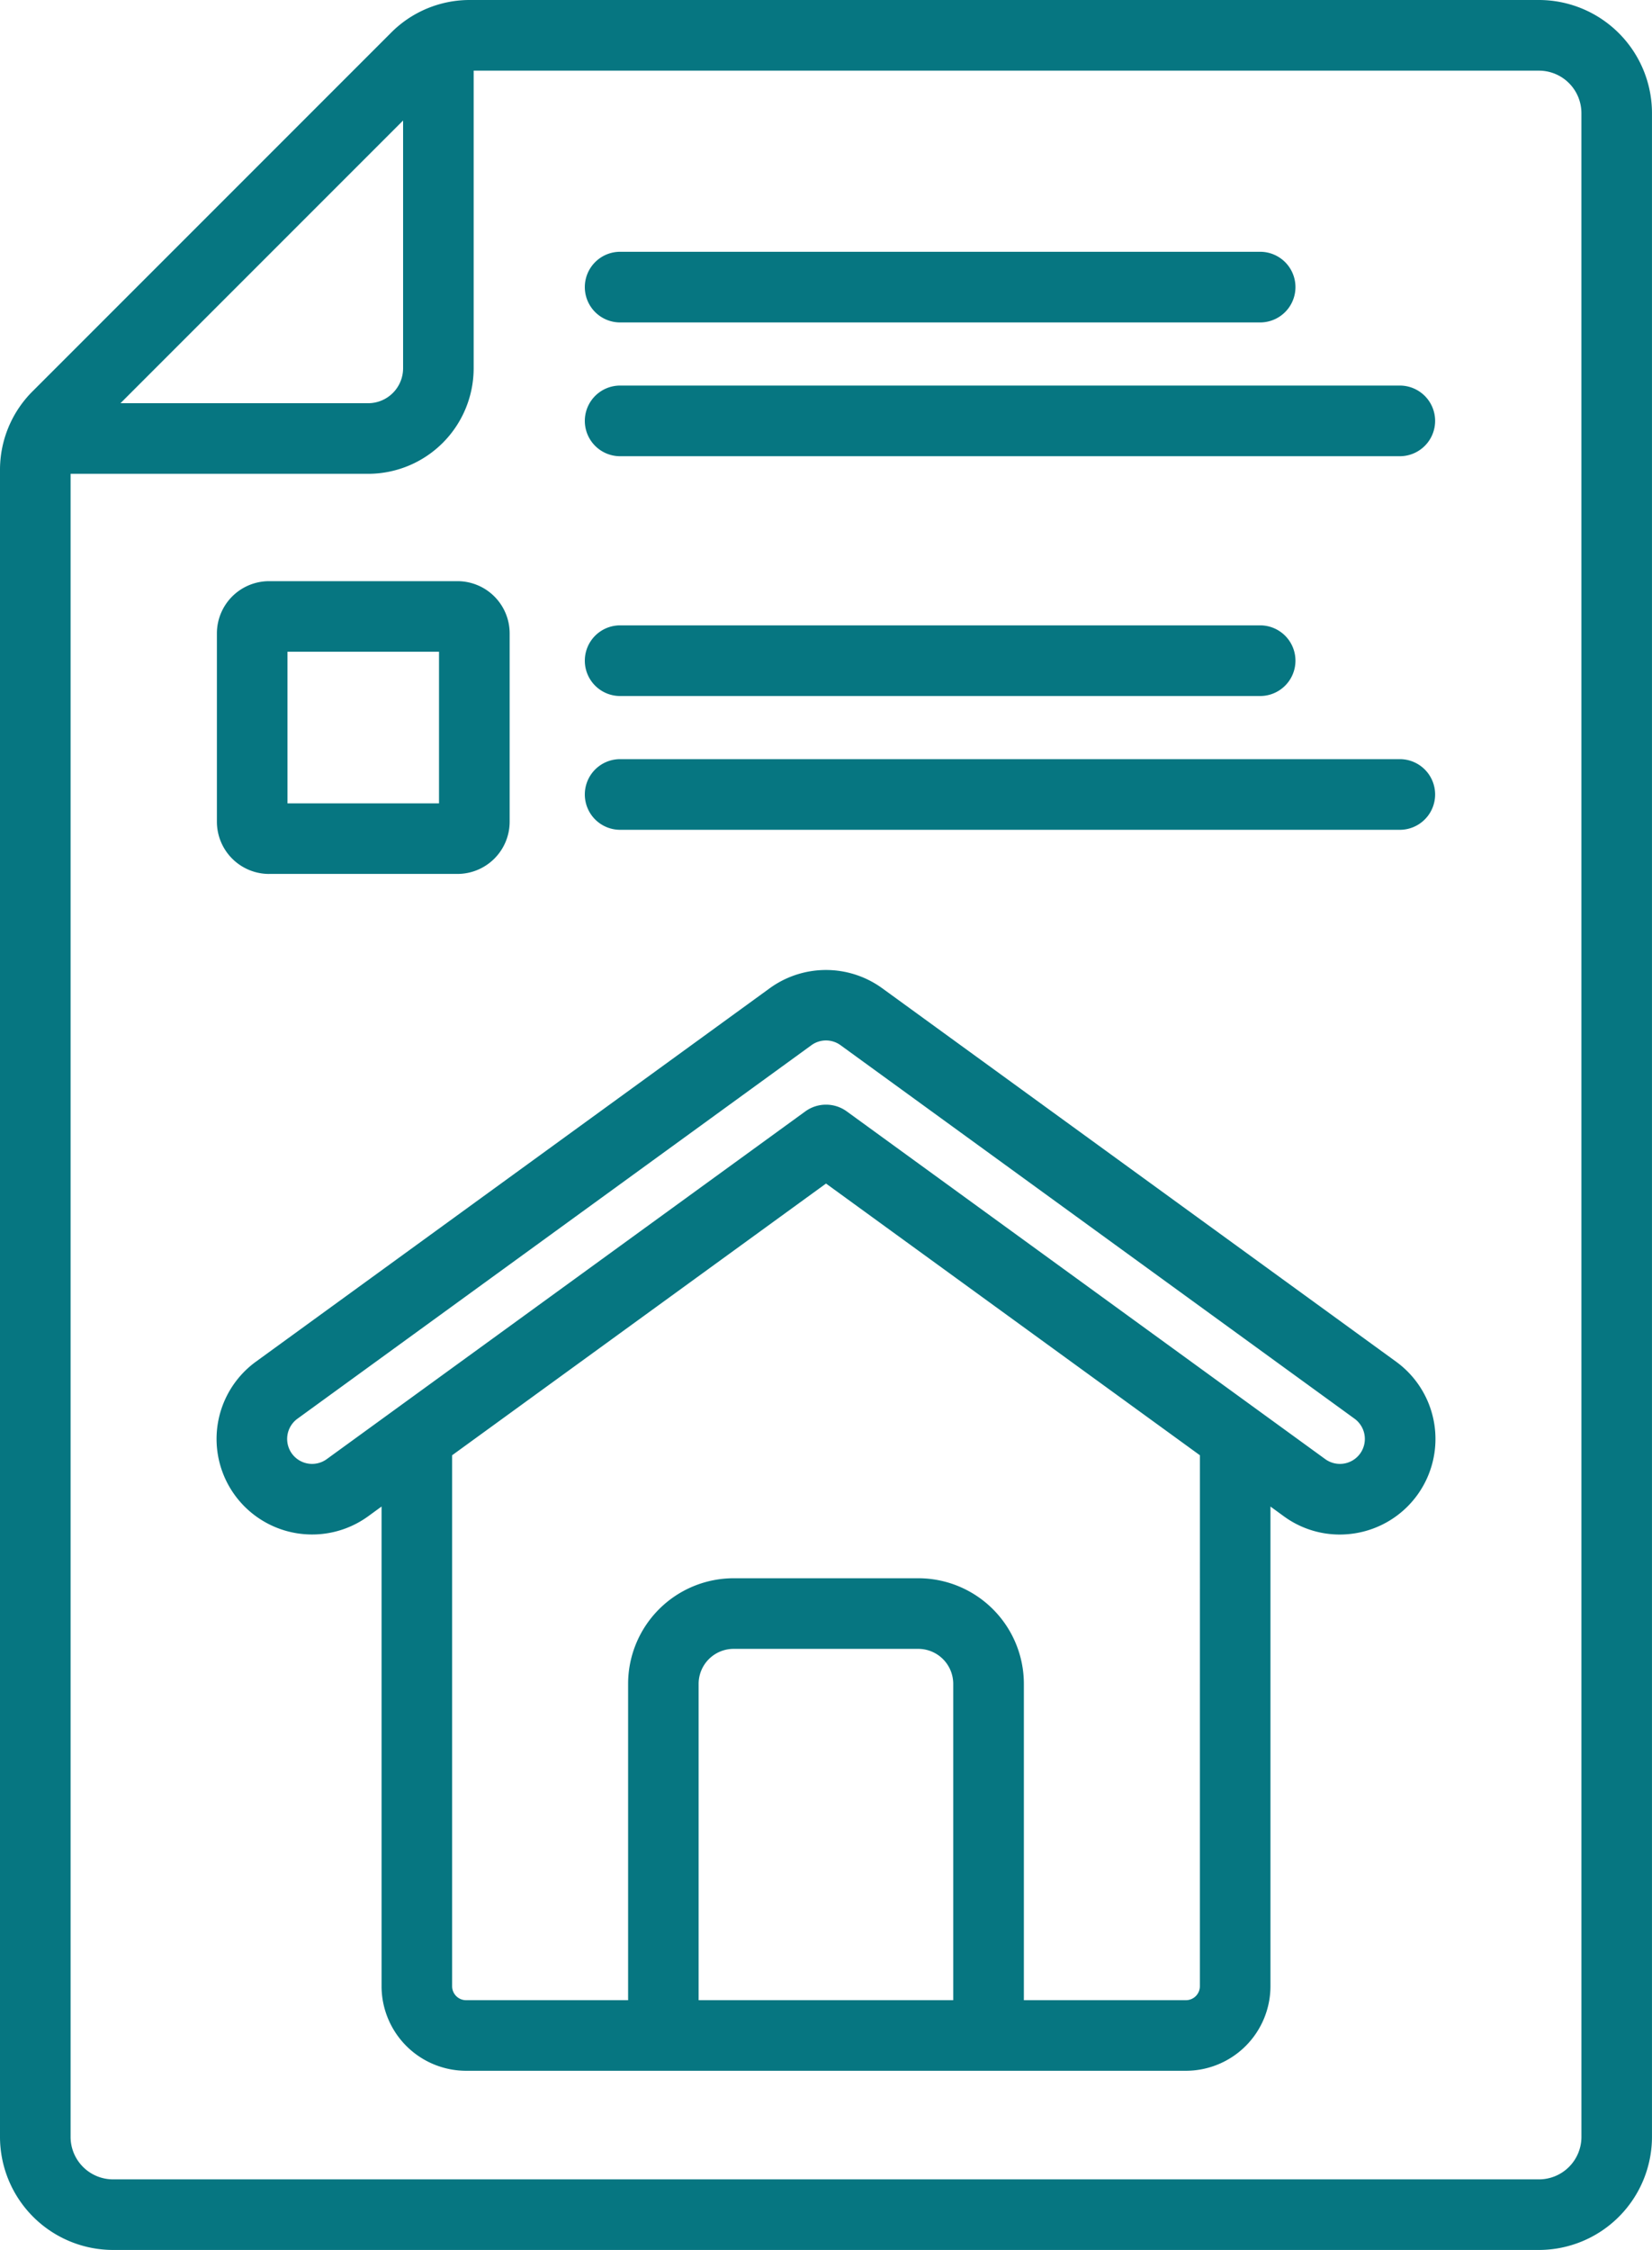 <svg xmlns="http://www.w3.org/2000/svg" width="67.823" height="92.346" viewBox="0 0 67.823 92.346">
  <path id="estate-planning" d="M131.9,1H88.038a4.548,4.548,0,0,0-3.281,1.359L70.077,17.039a4.55,4.55,0,0,0-1.359,3.281V88.706a4.646,4.646,0,0,0,4.641,4.64H131.9a4.646,4.646,0,0,0,4.64-4.64V5.64A4.646,4.646,0,0,0,131.9,1ZM85.267,5.946v10.17a1.435,1.435,0,0,1-1.433,1.433H73.664Zm48.377,82.76a1.745,1.745,0,0,1-1.743,1.743H73.359a1.745,1.745,0,0,1-1.743-1.743V20.447H83.834a4.335,4.335,0,0,0,4.33-4.331V3.9H131.9a1.745,1.745,0,0,1,1.743,1.743Zm-7.612-31.82-21.1-15.329a3.933,3.933,0,0,0-4.64.024L79.227,56.886a3.921,3.921,0,0,0,4.607,6.347l.549-.4V82.521a3.475,3.475,0,0,0,3.471,3.471h29.552a3.475,3.475,0,0,0,3.471-3.471V62.834l.549.4a3.888,3.888,0,0,0,2.294.749,3.959,3.959,0,0,0,.625-.05,3.921,3.921,0,0,0,1.688-7.046ZM107.856,83.095H97.4V70.11a1.437,1.437,0,0,1,1.435-1.435h7.583a1.437,1.437,0,0,1,1.435,1.435V83.095Zm10.123-.574a.574.574,0,0,1-.574.574h-6.652V70.11a4.337,4.337,0,0,0-4.333-4.333H98.838a4.337,4.337,0,0,0-4.333,4.333V83.095H87.854a.574.574,0,0,1-.574-.574V60.729L102.63,49.577l15.35,11.152Zm6.579-21.861a1.024,1.024,0,0,1-1.43.229L103.481,46.615a1.448,1.448,0,0,0-1.7,0L82.131,60.889a1.024,1.024,0,0,1-1.43-.229,1.027,1.027,0,0,1,.229-1.431l21.076-15.312.023-.017a1.016,1.016,0,0,1,1.2,0l21.1,15.329A1.027,1.027,0,0,1,124.558,60.66ZM92.728,12.783a1.449,1.449,0,0,1,1.449-1.449h26.276a1.449,1.449,0,1,1,0,2.9H94.177A1.449,1.449,0,0,1,92.728,12.783Zm0,5.491a1.449,1.449,0,0,1,1.449-1.449h32.01a1.449,1.449,0,0,1,0,2.9H94.177A1.449,1.449,0,0,1,92.728,18.274Zm0,15.333a1.449,1.449,0,0,1,1.449-1.449h32.01a1.449,1.449,0,0,1,0,2.9H94.177A1.449,1.449,0,0,1,92.728,33.607Zm0-5.491a1.449,1.449,0,0,1,1.449-1.449h26.276a1.449,1.449,0,1,1,0,2.9H94.177A1.449,1.449,0,0,1,92.728,28.116ZM79.765,36.869H87.5a2.144,2.144,0,0,0,2.142-2.142V26.994A2.144,2.144,0,0,0,87.5,24.853H79.765a2.144,2.144,0,0,0-2.142,2.142v7.733a2.144,2.144,0,0,0,2.142,2.142Zm.755-9.119h6.222v6.222H80.52Z" transform="translate(-68.718 -1)" fill="#067681"/>
</svg>

